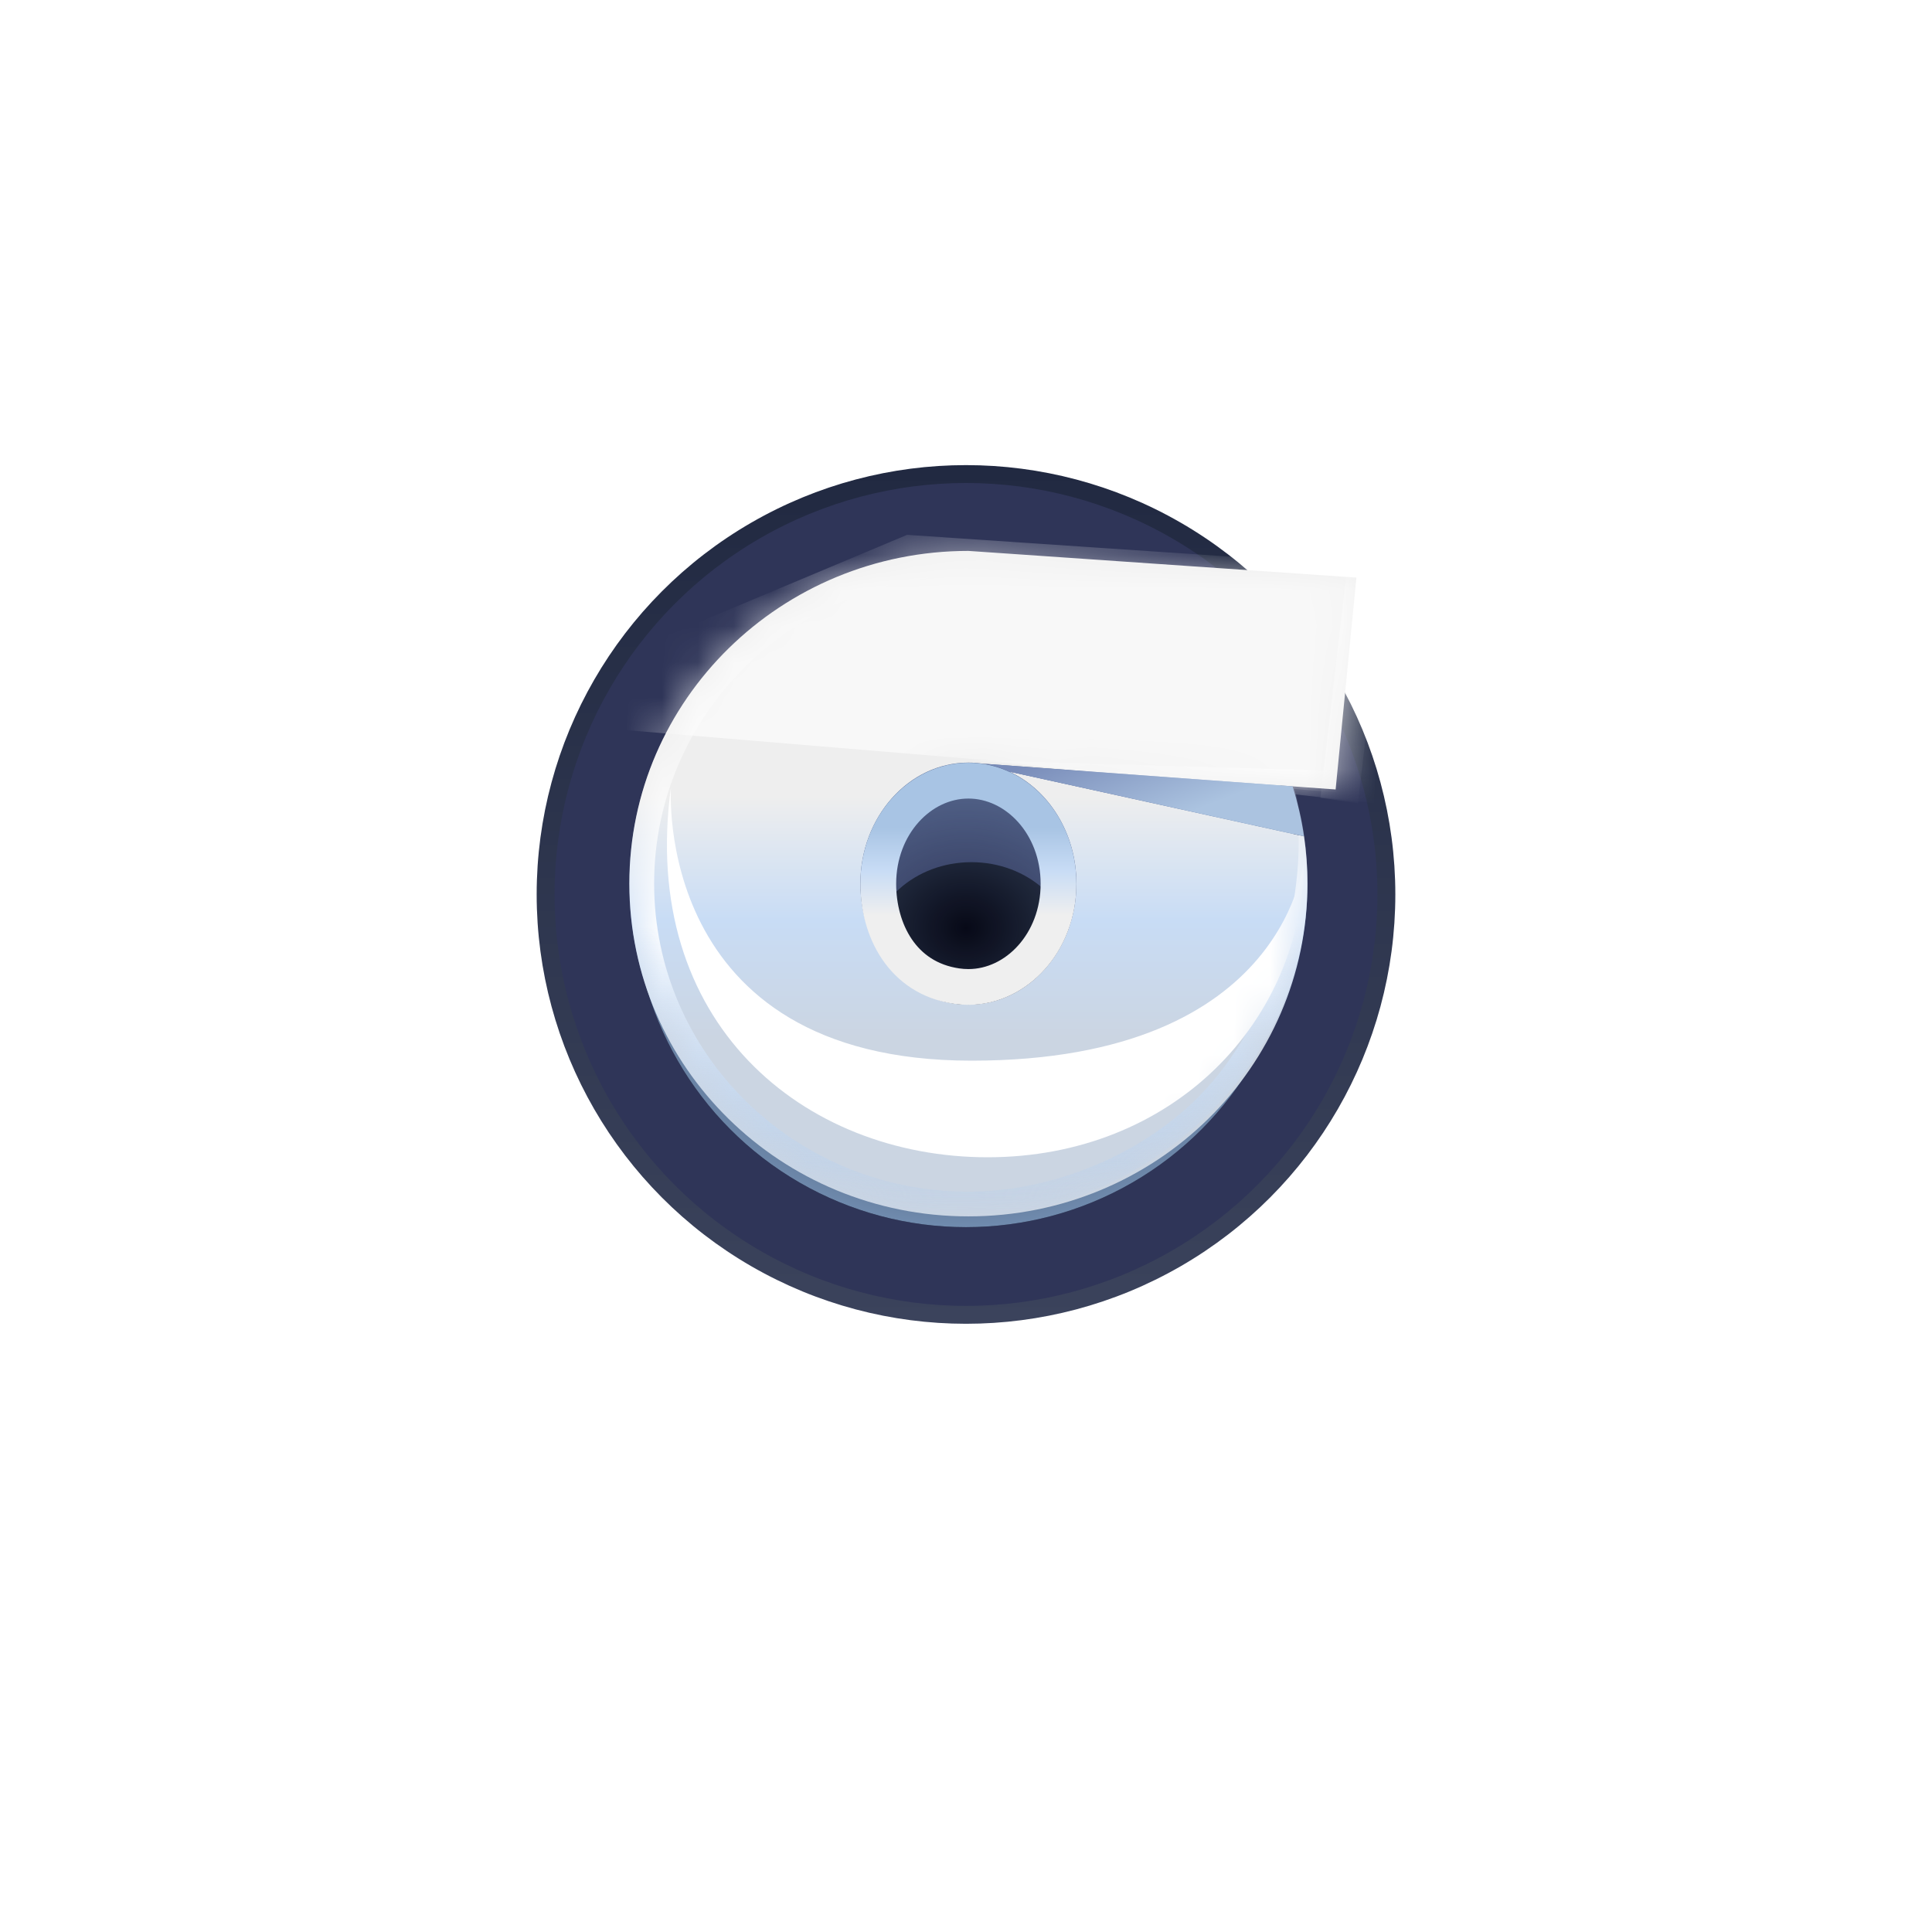 								<svg width="54" height="54" viewBox="0 0 54 54" fill="none" xmlns="http://www.w3.org/2000/svg">
									<circle cx="27" cy="25" r="11.75" fill="#2F3558" stroke="url(#paint0_linear_2775_4830)" stroke-width="0.5" />
									<g filter="url(#filter0_f_2775_4830)">
										<ellipse cx="27.151" cy="26.648" rx="2.85" ry="2.55" fill="#070917" />
									</g>
									<g filter="url(#filter1_f_2775_4830)">
										<circle cx="26.999" cy="24.999" r="8.8" stroke="#070917" />
									</g>
									<g filter="url(#filter2_f_2775_4830)">
										<circle cx="26.999" cy="24.999" r="9.3" fill="url(#paint1_radial_2775_4830)" />
									</g>
									<path d="M24.048 24.698C24.048 26.566 25.4 28.081 27.067 28.081C28.734 28.081 30.086 26.566 30.086 24.698C30.086 23.283 29.31 22.071 28.209 21.566L36.448 23.376C36.511 23.807 36.544 24.249 36.544 24.698C36.544 29.834 32.301 33.998 27.067 33.998C21.833 33.998 17.59 29.834 17.59 24.698C17.59 19.562 21.833 15.398 27.067 15.398L28.393 15.489L37.912 16.144L37.331 22.066L36.132 21.979L27.466 21.345C27.335 21.326 27.202 21.315 27.067 21.315C25.4 21.315 24.048 22.83 24.048 24.698Z" fill="url(#paint2_linear_2775_4830)" />
									<path d="M27.067 21.82C28.406 21.82 29.586 23.056 29.586 24.703C29.586 26.35 28.406 27.586 27.067 27.586C26.957 27.586 26.849 27.578 26.739 27.562C25.208 27.339 24.548 25.985 24.548 24.703C24.548 23.056 25.728 21.82 27.067 21.82Z" stroke="url(#paint3_linear_2775_4830)" />
									<mask id="mask0_2775_4830" style="mask-type:alpha" maskUnits="userSpaceOnUse" x="17" y="15" width="21" height="19">
										<path d="M24.052 24.698C24.052 26.566 25.404 28.081 27.071 28.081C28.738 28.081 30.09 26.566 30.09 24.698C30.09 23.283 29.314 22.071 28.213 21.566L36.452 23.376C36.515 23.807 36.548 24.249 36.548 24.698C36.548 29.834 32.305 33.998 27.071 33.998C21.837 33.998 17.594 29.834 17.594 24.698C17.594 19.562 21.837 15.398 27.071 15.398L28.397 15.489L37.916 16.144L37.335 22.066L36.136 21.979L27.47 21.345C27.339 21.326 27.206 21.315 27.071 21.315C25.404 21.315 24.052 22.83 24.052 24.698Z" fill="#BAD0EC" />
									</mask>
									<g mask="url(#mask0_2775_4830)">
										<g filter="url(#filter3_f_2775_4830)">
											<path fill-rule="evenodd" clip-rule="evenodd" d="M18.283 24.696C18.283 29.446 22.209 33.307 27.066 33.307C29.241 33.307 31.618 32.422 33.305 30.846C35.385 28.903 36.755 25.146 36.16 21.976C36.215 22.368 36.16 21.569 36.16 21.976L36.155 21.996C36.215 22.42 36.16 21.536 36.16 21.976C38.105 28.896 32.291 33.996 27.066 33.996C21.841 33.996 17.594 29.838 17.594 24.696C17.594 19.554 21.841 15.396 27.066 15.396L27.066 16.085C22.209 16.085 18.283 19.947 18.283 24.696Z" fill="url(#paint4_linear_2775_4830)" />
										</g>
										<g filter="url(#filter4_f_2775_4830)">
											<path d="M36.454 23.946C36.454 28.585 32.74 32.346 27.604 32.346C22.468 32.346 17.854 28.596 18.754 21.996C18.754 21.996 18.212 29.646 27.154 29.646C36.097 29.646 36.454 23.946 36.454 23.946Z" fill="white" />
										</g>
										<g opacity="0.6" filter="url(#filter5_f_2775_4830)">
											<path d="M37.656 15.848L38.706 15.998L37.956 22.448L36.906 22.298L37.656 15.848Z" fill="white" />
										</g>
										<g opacity="0.6" filter="url(#filter6_f_2775_4830)">
											<path d="M13.203 20.049L25.353 14.949L38.703 15.849L38.403 22.449L27.603 21.249L13.203 20.049Z" fill="white" />
										</g>
										<g opacity="0.5" filter="url(#filter7_f_2775_4830)">
											<path d="M37.352 21.546L37.352 22.146L31.652 21.696L27.152 21.246L37.352 21.546Z" fill="white" />
										</g>
									</g>
									<g filter="url(#filter8_f_2775_4830)">
										<path d="M36.446 23.376L28.208 21.567C27.973 21.458 28.698 21.637 28.439 21.599L35.672 22.46C35.813 22.912 36.377 22.898 36.446 23.376Z" fill="url(#paint5_linear_2775_4830)" />
									</g>
									<path d="M36.447 23.375L28.208 21.566C27.973 21.457 27.725 21.382 27.465 21.344L36.13 21.978C36.272 22.43 36.378 22.897 36.447 23.375Z" fill="url(#paint6_linear_2775_4830)" />
									<defs>
										<filter id="filter0_f_2775_4830" x="0.301" y="0.098" width="53.699" height="53.102" filterUnits="userSpaceOnUse" color-interpolation-filters="sRGB">
											<feFlood flood-opacity="0" result="BackgroundImageFix" />
											<feBlend mode="normal" in="SourceGraphic" in2="BackgroundImageFix" result="shape" />
											<feGaussianBlur stdDeviation="12" result="effect1_foregroundBlur_2775_4830" />
										</filter>
										<filter id="filter1_f_2775_4830" x="5.699" y="3.699" width="42.602" height="42.602" filterUnits="userSpaceOnUse" color-interpolation-filters="sRGB">
											<feFlood flood-opacity="0" result="BackgroundImageFix" />
											<feBlend mode="normal" in="SourceGraphic" in2="BackgroundImageFix" result="shape" />
											<feGaussianBlur stdDeviation="6" result="effect1_foregroundBlur_2775_4830" />
										</filter>
										<filter id="filter2_f_2775_4830" x="4.699" y="2.699" width="44.602" height="44.602" filterUnits="userSpaceOnUse" color-interpolation-filters="sRGB">
											<feFlood flood-opacity="0" result="BackgroundImageFix" />
											<feBlend mode="normal" in="SourceGraphic" in2="BackgroundImageFix" result="shape" />
											<feGaussianBlur stdDeviation="6.5" result="effect1_foregroundBlur_2775_4830" />
										</filter>
										<filter id="filter3_f_2775_4830" x="17.094" y="14.895" width="19.949" height="19.602" filterUnits="userSpaceOnUse" color-interpolation-filters="sRGB">
											<feFlood flood-opacity="0" result="BackgroundImageFix" />
											<feBlend mode="normal" in="SourceGraphic" in2="BackgroundImageFix" result="shape" />
											<feGaussianBlur stdDeviation="0.25" result="effect1_foregroundBlur_2775_4830" />
										</filter>
										<filter id="filter4_f_2775_4830" x="4.641" y="7.996" width="45.812" height="38.352" filterUnits="userSpaceOnUse" color-interpolation-filters="sRGB">
											<feFlood flood-opacity="0" result="BackgroundImageFix" />
											<feBlend mode="normal" in="SourceGraphic" in2="BackgroundImageFix" result="shape" />
											<feGaussianBlur stdDeviation="7" result="effect1_foregroundBlur_2775_4830" />
										</filter>
										<filter id="filter5_f_2775_4830" x="35.906" y="14.848" width="3.801" height="8.602" filterUnits="userSpaceOnUse" color-interpolation-filters="sRGB">
											<feFlood flood-opacity="0" result="BackgroundImageFix" />
											<feBlend mode="normal" in="SourceGraphic" in2="BackgroundImageFix" result="shape" />
											<feGaussianBlur stdDeviation="0.5" result="effect1_foregroundBlur_2775_4830" />
										</filter>
										<filter id="filter6_f_2775_4830" x="2.203" y="3.949" width="47.5" height="29.5" filterUnits="userSpaceOnUse" color-interpolation-filters="sRGB">
											<feFlood flood-opacity="0" result="BackgroundImageFix" />
											<feBlend mode="normal" in="SourceGraphic" in2="BackgroundImageFix" result="shape" />
											<feGaussianBlur stdDeviation="5.5" result="effect1_foregroundBlur_2775_4830" />
										</filter>
										<filter id="filter7_f_2775_4830" x="26.152" y="20.246" width="12.199" height="2.898" filterUnits="userSpaceOnUse" color-interpolation-filters="sRGB">
											<feFlood flood-opacity="0" result="BackgroundImageFix" />
											<feBlend mode="normal" in="SourceGraphic" in2="BackgroundImageFix" result="shape" />
											<feGaussianBlur stdDeviation="0.5" result="effect1_foregroundBlur_2775_4830" />
										</filter>
										<filter id="filter8_f_2775_4830" x="27.16" y="20.531" width="10.285" height="3.844" filterUnits="userSpaceOnUse" color-interpolation-filters="sRGB">
											<feFlood flood-opacity="0" result="BackgroundImageFix" />
											<feBlend mode="normal" in="SourceGraphic" in2="BackgroundImageFix" result="shape" />
											<feGaussianBlur stdDeviation="0.5" result="effect1_foregroundBlur_2775_4830" />
										</filter>
										<linearGradient id="paint0_linear_2775_4830" x1="27" y1="13" x2="27" y2="37" gradientUnits="userSpaceOnUse">
											<stop stop-color="#212941" />
											<stop offset="1" stop-color="#3B435C" />
										</linearGradient>
										<radialGradient id="paint1_radial_2775_4830" cx="0" cy="0" r="1" gradientUnits="userSpaceOnUse" gradientTransform="translate(26.999 25.94) rotate(-90) scale(11.741 13.462)">
											<stop stop-color="#92B8E7" stop-opacity="0" />
											<stop offset="1" stop-color="#9DC1EB" />
										</radialGradient>
										<linearGradient id="paint2_linear_2775_4830" x1="27.751" y1="22.263" x2="27.751" y2="29.016" gradientUnits="userSpaceOnUse">
											<stop stop-color="#EEEEEE" />
											<stop offset="0.51" stop-color="#C8DCF5" />
											<stop offset="1" stop-color="#CBD5E2" />
										</linearGradient>
										<linearGradient id="paint3_linear_2775_4830" x1="27.067" y1="25.589" x2="27.067" y2="23.132" gradientUnits="userSpaceOnUse">
											<stop stop-color="#EFEFEF" />
											<stop offset="0.51" stop-color="#C8DCF5" />
											<stop offset="1" stop-color="#A8C4E4" />
										</linearGradient>
										<linearGradient id="paint4_linear_2775_4830" x1="26.9" y1="15.741" x2="27.005" y2="34.596" gradientUnits="userSpaceOnUse">
											<stop stop-color="white" stop-opacity="0" />
											<stop offset="0.535" stop-color="white" />
											<stop offset="1" stop-color="#90BFF8" stop-opacity="0" />
										</linearGradient>
										<linearGradient id="paint5_linear_2775_4830" x1="32.303" y1="21.531" x2="32.303" y2="23.376" gradientUnits="userSpaceOnUse">
											<stop stop-color="#798CB9" />
											<stop offset="1" stop-color="#798CB9" stop-opacity="0" />
										</linearGradient>
										<linearGradient id="paint6_linear_2775_4830" x1="33.151" y1="22.748" x2="32.101" y2="20.048" gradientUnits="userSpaceOnUse">
											<stop stop-color="#ABC3E0" />
											<stop offset="1" stop-color="#798CB9" />
										</linearGradient>
									</defs>
								</svg>